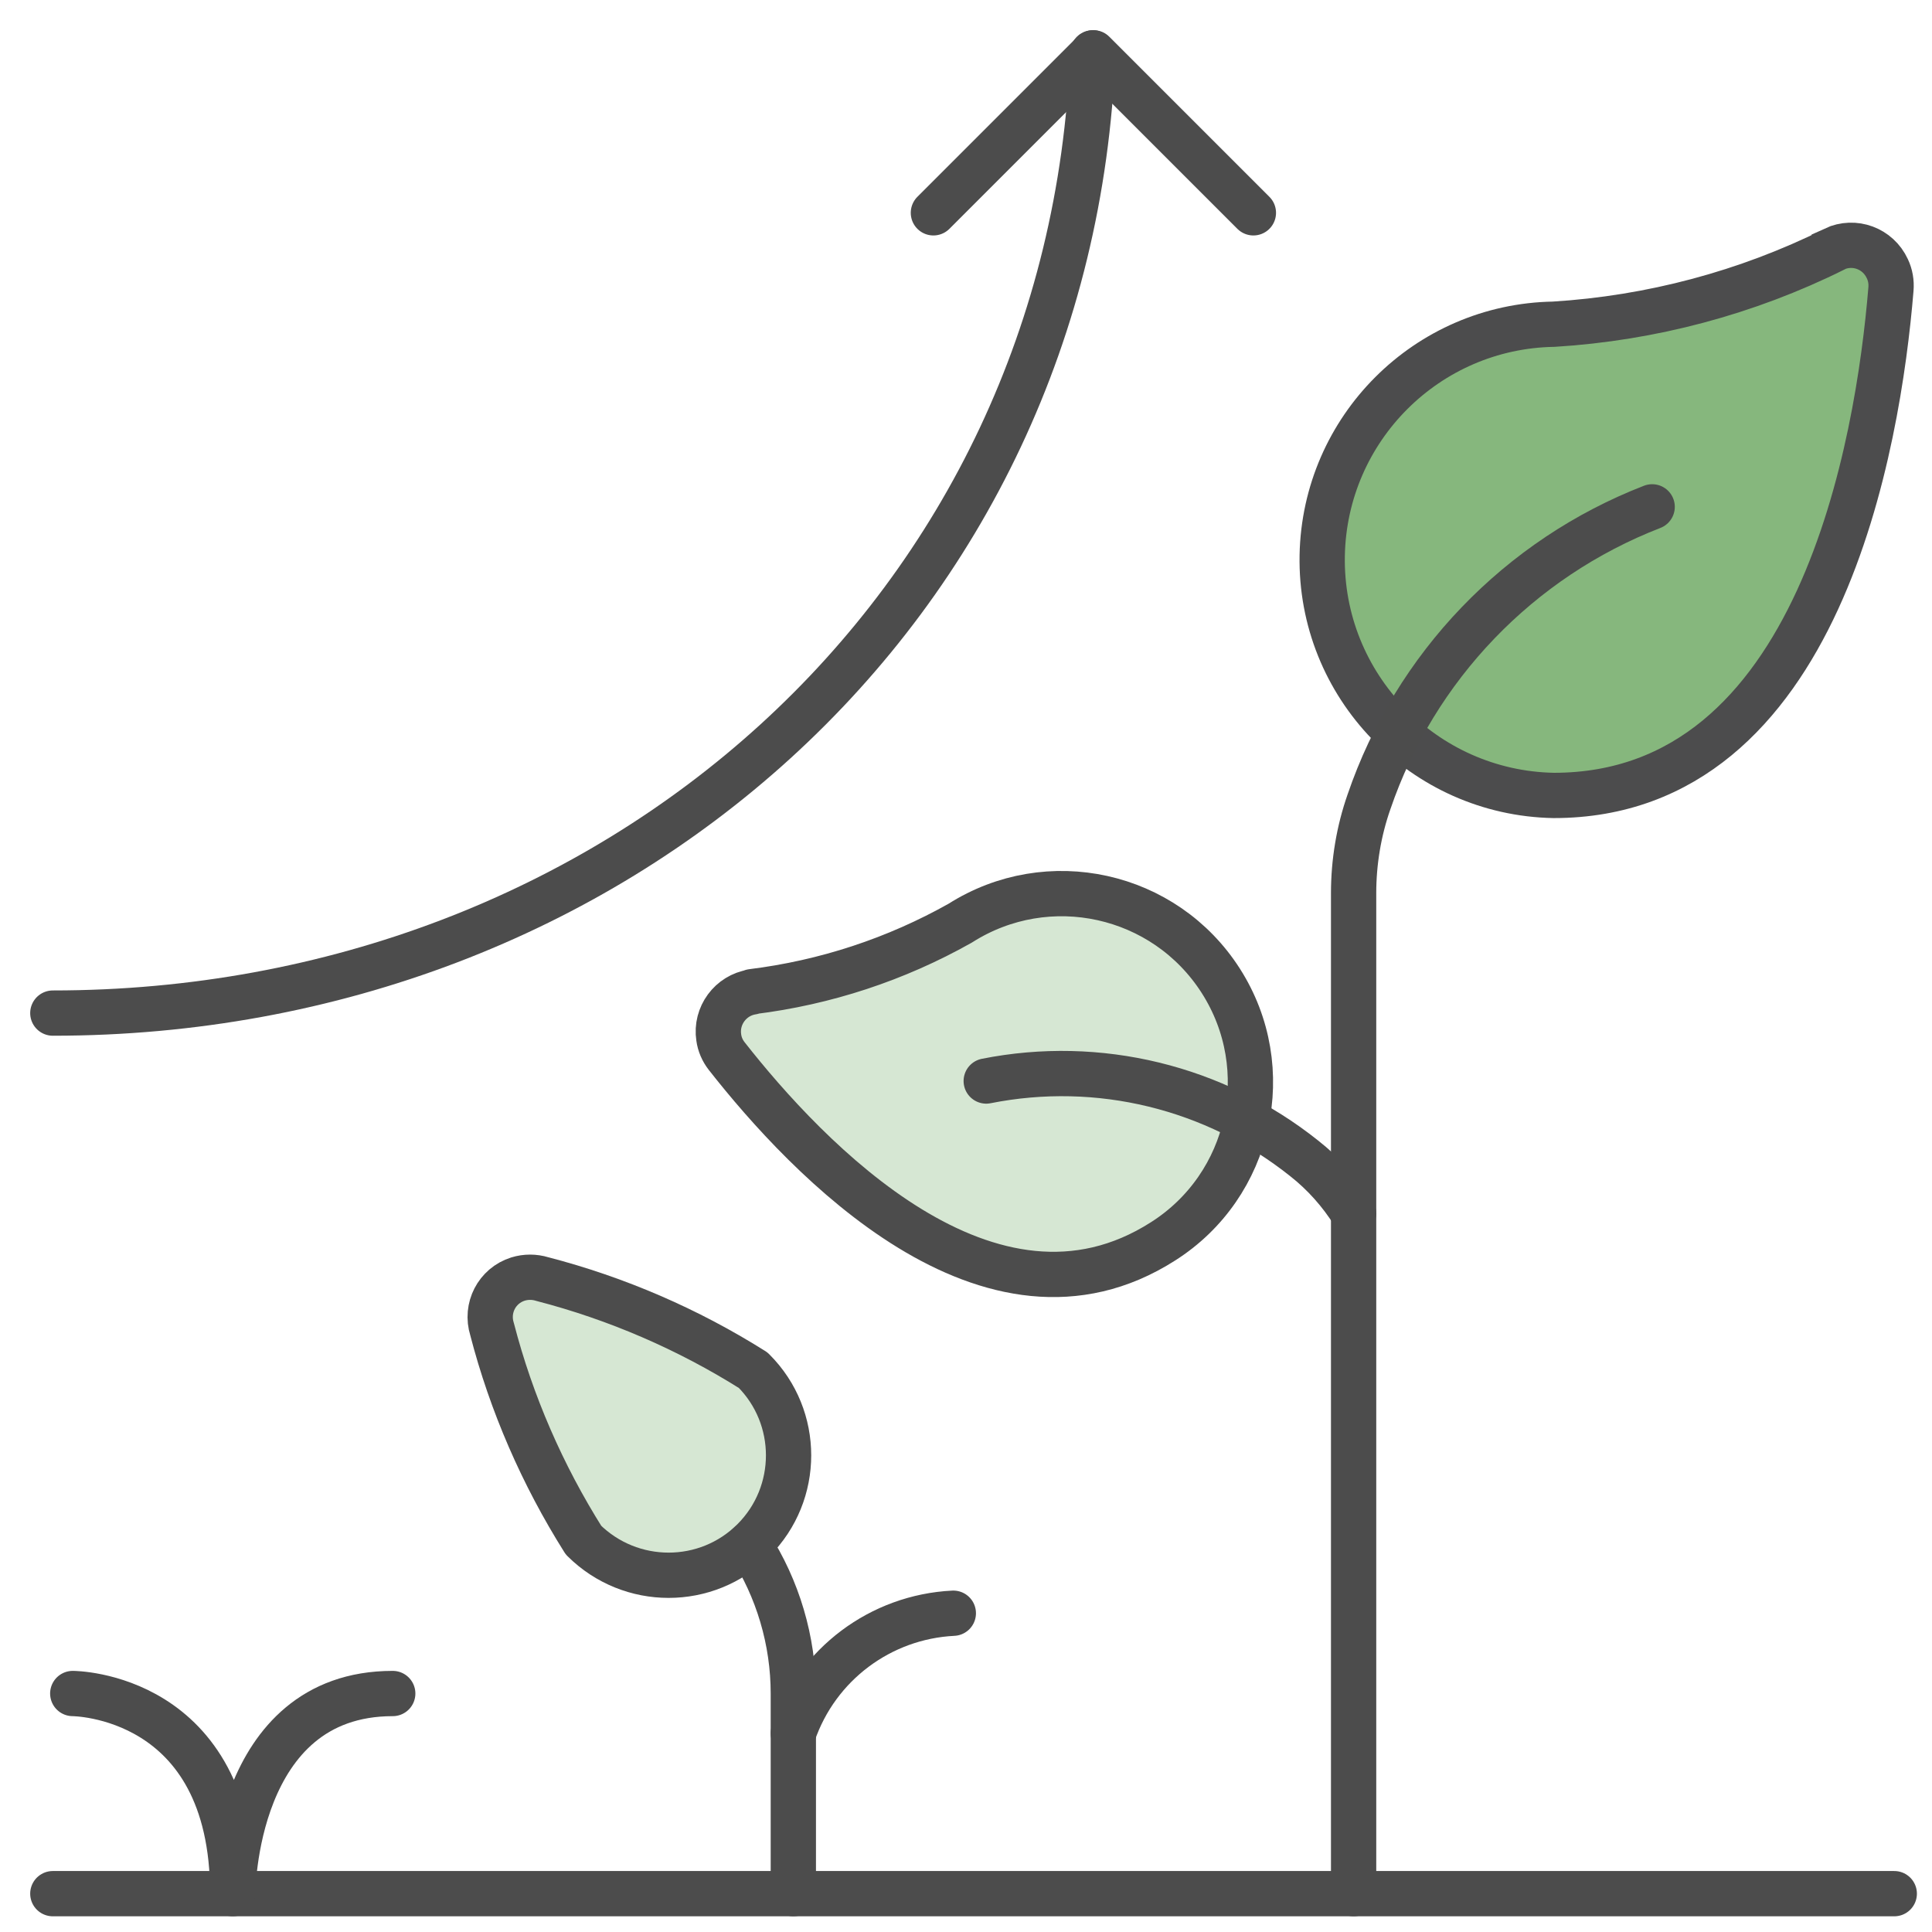 <svg xmlns="http://www.w3.org/2000/svg" viewBox="0 0 64 64">
	<path d="M36.2,1.75c-.7,18.42-15.86,31.81-34.45,31.81" style="fill:none; stroke:#4c4c4c; stroke-linecap:round; stroke-linejoin:round; stroke-width:1.5px;"/><path d="M30.92,7.05l5.3-5.3,5.3,5.3" style="fill:none; stroke:#4c4c4c; stroke-linecap:round; stroke-linejoin:round; stroke-width:1.5px;"/><path d="M60.76,8.25c.67-.31,1.45-.02,1.76.65.1.21.14.44.12.68-.42,5.08-2.34,16.77-11.17,16.77-4.31-.08-7.75-3.64-7.67-7.95.08-4.2,3.47-7.59,7.67-7.66,3.23-.2,6.39-1.04,9.29-2.48Z" style="fill:#86B77D; stroke:#4c4c4d; stroke-miterlimit:10; stroke-width:1.5px;"/><path d="M54.73,16.79c-4.41,1.71-7.85,5.29-9.38,9.77-.34.97-.51,2-.51,3.03v33.14" style="fill:none; stroke:#4c4c4c; stroke-linecap:round; stroke-linejoin:round; stroke-width:1.5px;"/><path d="M1.75,62.73h61" style="fill:none; stroke:#4c4c4c; stroke-linecap:round; stroke-linejoin:round; stroke-width:1.5px;"/><path d="M2.41,56.1s5.3,0,5.3,6.63c0,0,0-6.63,5.3-6.63" style="fill:none; stroke:#4c4c4c; stroke-linecap:round; stroke-linejoin:round; stroke-width:1.5px;"/><path d="M26.28,57.42c.79-2.29,2.89-3.86,5.3-3.98" style="fill:none; stroke:#4c4c4c; stroke-linecap:round; stroke-linejoin:round; stroke-width:1.5px;"/><path d="M24.96,45.4c1.55,1.55,1.55,4.07,0,5.62s-4.07,1.55-5.63,0c-1.36-2.16-2.39-4.52-3.03-6.99-.22-.7.16-1.44.86-1.66.26-.08.54-.08.8,0,2.47.64,4.83,1.66,6.99,3.02Z" style="fill:#d6e7d3; stroke:#4c4c4c; stroke-linejoin:round; stroke-width:1.5px;"/><path d="M24.82,51.16c.95,1.47,1.46,3.19,1.46,4.94v6.63" style="fill:none; stroke:#4c4c4c; stroke-linecap:round; stroke-linejoin:round; stroke-width:1.5px;"/><path d="M24.92,32.86c-.72.11-1.22.79-1.11,1.51.03.22.12.43.26.61,2.65,3.38,8.72,9.81,14.46,6.14,2.91-1.85,3.77-5.72,1.91-8.63-1.86-2.91-5.72-3.76-8.63-1.91h0c-2.13,1.2-4.47,1.97-6.9,2.27Z" style="fill:#d6e7d3; stroke:#4c4c4c; stroke-linejoin:round; stroke-width:1.5px;"/><path d="M32.67,35.81c3.72-.74,7.57.2,10.53,2.56.65.51,1.2,1.13,1.64,1.83" style="fill:none; stroke:#4c4c4c; stroke-linecap:round; stroke-linejoin:round; stroke-width:1.5px;"/>
</svg>